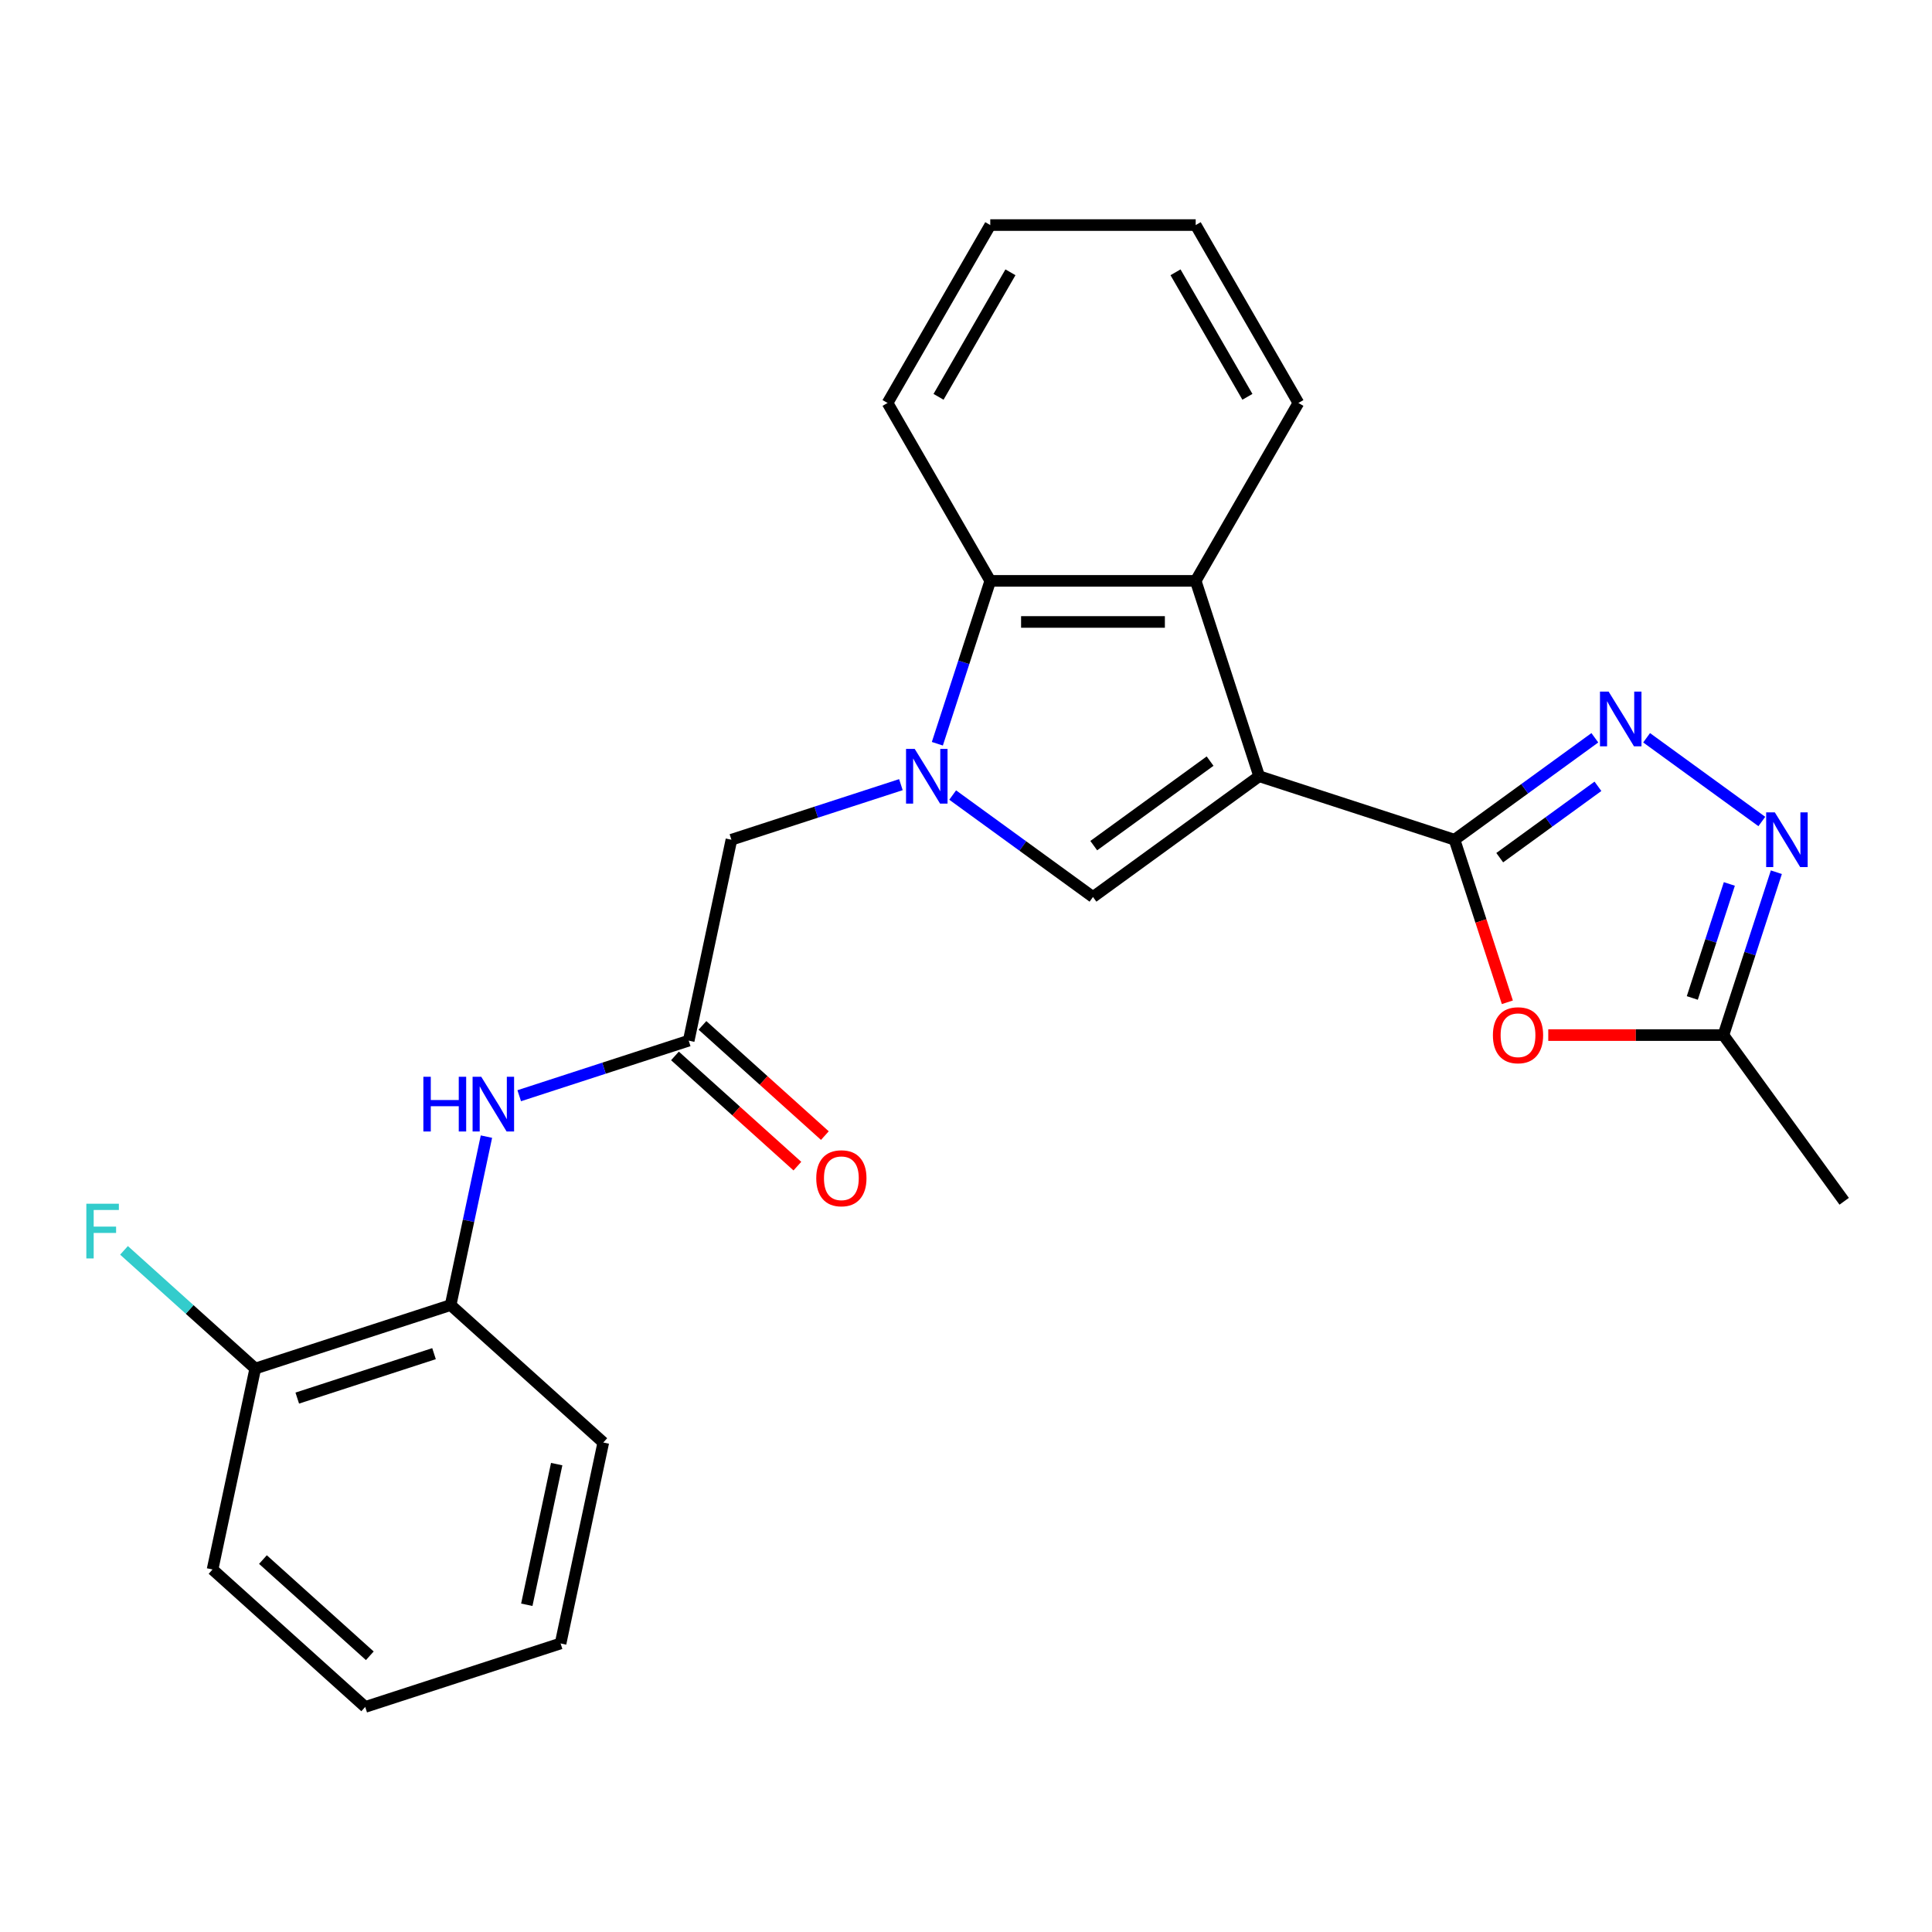 <?xml version='1.0' encoding='iso-8859-1'?>
<svg version='1.1' baseProfile='full'
              xmlns='http://www.w3.org/2000/svg'
                      xmlns:rdkit='http://www.rdkit.org/xml'
                      xmlns:xlink='http://www.w3.org/1999/xlink'
                  xml:space='preserve'
width='1000px' height='1000px' viewBox='0 0 1000 1000'>
<!-- END OF HEADER -->
<rect style='opacity:1.0;fill:#FFFFFF;stroke:none' width='1000' height='1000' x='0' y='0'> </rect>
<path class='bond-0' d='M 651.743,401.78 L 752.866,434.637' style='fill:none;fill-rule:evenodd;stroke:#000000;stroke-width:6px;stroke-linecap:butt;stroke-linejoin:miter;stroke-opacity:1' />
<path class='bond-2' d='M 651.743,401.78 L 565.724,464.277' style='fill:none;fill-rule:evenodd;stroke:#000000;stroke-width:6px;stroke-linecap:butt;stroke-linejoin:miter;stroke-opacity:1' />
<path class='bond-2' d='M 626.341,393.951 L 566.127,437.699' style='fill:none;fill-rule:evenodd;stroke:#000000;stroke-width:6px;stroke-linecap:butt;stroke-linejoin:miter;stroke-opacity:1' />
<path class='bond-4' d='M 651.743,401.78 L 618.887,300.658' style='fill:none;fill-rule:evenodd;stroke:#000000;stroke-width:6px;stroke-linecap:butt;stroke-linejoin:miter;stroke-opacity:1' />
<path class='bond-3' d='M 752.866,434.637 L 789.176,408.256' style='fill:none;fill-rule:evenodd;stroke:#000000;stroke-width:6px;stroke-linecap:butt;stroke-linejoin:miter;stroke-opacity:1' />
<path class='bond-3' d='M 789.176,408.256 L 825.487,381.874' style='fill:none;fill-rule:evenodd;stroke:#0000FF;stroke-width:6px;stroke-linecap:butt;stroke-linejoin:miter;stroke-opacity:1' />
<path class='bond-3' d='M 776.258,443.926 L 801.676,425.459' style='fill:none;fill-rule:evenodd;stroke:#000000;stroke-width:6px;stroke-linecap:butt;stroke-linejoin:miter;stroke-opacity:1' />
<path class='bond-3' d='M 801.676,425.459 L 827.093,406.993' style='fill:none;fill-rule:evenodd;stroke:#0000FF;stroke-width:6px;stroke-linecap:butt;stroke-linejoin:miter;stroke-opacity:1' />
<path class='bond-5' d='M 752.866,434.637 L 766.536,476.709' style='fill:none;fill-rule:evenodd;stroke:#000000;stroke-width:6px;stroke-linecap:butt;stroke-linejoin:miter;stroke-opacity:1' />
<path class='bond-5' d='M 766.536,476.709 L 780.206,518.781' style='fill:none;fill-rule:evenodd;stroke:#FF0000;stroke-width:6px;stroke-linecap:butt;stroke-linejoin:miter;stroke-opacity:1' />
<path class='bond-1' d='M 493.102,411.515 L 529.413,437.896' style='fill:none;fill-rule:evenodd;stroke:#0000FF;stroke-width:6px;stroke-linecap:butt;stroke-linejoin:miter;stroke-opacity:1' />
<path class='bond-1' d='M 529.413,437.896 L 565.724,464.277' style='fill:none;fill-rule:evenodd;stroke:#000000;stroke-width:6px;stroke-linecap:butt;stroke-linejoin:miter;stroke-opacity:1' />
<path class='bond-11' d='M 466.306,406.134 L 422.444,420.385' style='fill:none;fill-rule:evenodd;stroke:#0000FF;stroke-width:6px;stroke-linecap:butt;stroke-linejoin:miter;stroke-opacity:1' />
<path class='bond-11' d='M 422.444,420.385 L 378.582,434.637' style='fill:none;fill-rule:evenodd;stroke:#000000;stroke-width:6px;stroke-linecap:butt;stroke-linejoin:miter;stroke-opacity:1' />
<path class='bond-25' d='M 485.169,384.962 L 498.865,342.81' style='fill:none;fill-rule:evenodd;stroke:#0000FF;stroke-width:6px;stroke-linecap:butt;stroke-linejoin:miter;stroke-opacity:1' />
<path class='bond-25' d='M 498.865,342.81 L 512.561,300.658' style='fill:none;fill-rule:evenodd;stroke:#000000;stroke-width:6px;stroke-linecap:butt;stroke-linejoin:miter;stroke-opacity:1' />
<path class='bond-6' d='M 852.284,381.874 L 911.921,425.203' style='fill:none;fill-rule:evenodd;stroke:#0000FF;stroke-width:6px;stroke-linecap:butt;stroke-linejoin:miter;stroke-opacity:1' />
<path class='bond-7' d='M 618.887,300.658 L 512.561,300.658' style='fill:none;fill-rule:evenodd;stroke:#000000;stroke-width:6px;stroke-linecap:butt;stroke-linejoin:miter;stroke-opacity:1' />
<path class='bond-7' d='M 602.938,321.923 L 528.51,321.923' style='fill:none;fill-rule:evenodd;stroke:#000000;stroke-width:6px;stroke-linecap:butt;stroke-linejoin:miter;stroke-opacity:1' />
<path class='bond-16' d='M 618.887,300.658 L 672.05,208.577' style='fill:none;fill-rule:evenodd;stroke:#000000;stroke-width:6px;stroke-linecap:butt;stroke-linejoin:miter;stroke-opacity:1' />
<path class='bond-8' d='M 801.38,535.759 L 846.714,535.759' style='fill:none;fill-rule:evenodd;stroke:#FF0000;stroke-width:6px;stroke-linecap:butt;stroke-linejoin:miter;stroke-opacity:1' />
<path class='bond-8' d='M 846.714,535.759 L 892.048,535.759' style='fill:none;fill-rule:evenodd;stroke:#000000;stroke-width:6px;stroke-linecap:butt;stroke-linejoin:miter;stroke-opacity:1' />
<path class='bond-26' d='M 919.441,451.455 L 905.745,493.607' style='fill:none;fill-rule:evenodd;stroke:#0000FF;stroke-width:6px;stroke-linecap:butt;stroke-linejoin:miter;stroke-opacity:1' />
<path class='bond-26' d='M 905.745,493.607 L 892.048,535.759' style='fill:none;fill-rule:evenodd;stroke:#000000;stroke-width:6px;stroke-linecap:butt;stroke-linejoin:miter;stroke-opacity:1' />
<path class='bond-26' d='M 895.107,457.529 L 885.52,487.036' style='fill:none;fill-rule:evenodd;stroke:#0000FF;stroke-width:6px;stroke-linecap:butt;stroke-linejoin:miter;stroke-opacity:1' />
<path class='bond-26' d='M 885.52,487.036 L 875.933,516.542' style='fill:none;fill-rule:evenodd;stroke:#000000;stroke-width:6px;stroke-linecap:butt;stroke-linejoin:miter;stroke-opacity:1' />
<path class='bond-17' d='M 512.561,300.658 L 459.397,208.577' style='fill:none;fill-rule:evenodd;stroke:#000000;stroke-width:6px;stroke-linecap:butt;stroke-linejoin:miter;stroke-opacity:1' />
<path class='bond-18' d='M 892.048,535.759 L 954.545,621.779' style='fill:none;fill-rule:evenodd;stroke:#000000;stroke-width:6px;stroke-linecap:butt;stroke-linejoin:miter;stroke-opacity:1' />
<path class='bond-9' d='M 356.475,538.64 L 378.582,434.637' style='fill:none;fill-rule:evenodd;stroke:#000000;stroke-width:6px;stroke-linecap:butt;stroke-linejoin:miter;stroke-opacity:1' />
<path class='bond-10' d='M 356.475,538.64 L 312.613,552.891' style='fill:none;fill-rule:evenodd;stroke:#000000;stroke-width:6px;stroke-linecap:butt;stroke-linejoin:miter;stroke-opacity:1' />
<path class='bond-10' d='M 312.613,552.891 L 268.751,567.143' style='fill:none;fill-rule:evenodd;stroke:#0000FF;stroke-width:6px;stroke-linecap:butt;stroke-linejoin:miter;stroke-opacity:1' />
<path class='bond-13' d='M 349.361,546.541 L 381.039,575.065' style='fill:none;fill-rule:evenodd;stroke:#000000;stroke-width:6px;stroke-linecap:butt;stroke-linejoin:miter;stroke-opacity:1' />
<path class='bond-13' d='M 381.039,575.065 L 412.718,603.589' style='fill:none;fill-rule:evenodd;stroke:#FF0000;stroke-width:6px;stroke-linecap:butt;stroke-linejoin:miter;stroke-opacity:1' />
<path class='bond-13' d='M 363.59,530.738 L 395.269,559.262' style='fill:none;fill-rule:evenodd;stroke:#000000;stroke-width:6px;stroke-linecap:butt;stroke-linejoin:miter;stroke-opacity:1' />
<path class='bond-13' d='M 395.269,559.262 L 426.948,587.785' style='fill:none;fill-rule:evenodd;stroke:#FF0000;stroke-width:6px;stroke-linecap:butt;stroke-linejoin:miter;stroke-opacity:1' />
<path class='bond-12' d='M 251.778,588.314 L 242.512,631.907' style='fill:none;fill-rule:evenodd;stroke:#0000FF;stroke-width:6px;stroke-linecap:butt;stroke-linejoin:miter;stroke-opacity:1' />
<path class='bond-12' d='M 242.512,631.907 L 233.247,675.499' style='fill:none;fill-rule:evenodd;stroke:#000000;stroke-width:6px;stroke-linecap:butt;stroke-linejoin:miter;stroke-opacity:1' />
<path class='bond-14' d='M 233.247,675.499 L 132.124,708.356' style='fill:none;fill-rule:evenodd;stroke:#000000;stroke-width:6px;stroke-linecap:butt;stroke-linejoin:miter;stroke-opacity:1' />
<path class='bond-14' d='M 224.65,700.652 L 153.864,723.651' style='fill:none;fill-rule:evenodd;stroke:#000000;stroke-width:6px;stroke-linecap:butt;stroke-linejoin:miter;stroke-opacity:1' />
<path class='bond-19' d='M 233.247,675.499 L 312.262,746.645' style='fill:none;fill-rule:evenodd;stroke:#000000;stroke-width:6px;stroke-linecap:butt;stroke-linejoin:miter;stroke-opacity:1' />
<path class='bond-15' d='M 132.124,708.356 L 98.156,677.77' style='fill:none;fill-rule:evenodd;stroke:#000000;stroke-width:6px;stroke-linecap:butt;stroke-linejoin:miter;stroke-opacity:1' />
<path class='bond-15' d='M 98.156,677.77 L 64.187,647.184' style='fill:none;fill-rule:evenodd;stroke:#33CCCC;stroke-width:6px;stroke-linecap:butt;stroke-linejoin:miter;stroke-opacity:1' />
<path class='bond-20' d='M 132.124,708.356 L 110.018,812.358' style='fill:none;fill-rule:evenodd;stroke:#000000;stroke-width:6px;stroke-linecap:butt;stroke-linejoin:miter;stroke-opacity:1' />
<path class='bond-21' d='M 672.05,208.577 L 618.887,116.496' style='fill:none;fill-rule:evenodd;stroke:#000000;stroke-width:6px;stroke-linecap:butt;stroke-linejoin:miter;stroke-opacity:1' />
<path class='bond-21' d='M 645.659,205.397 L 608.445,140.94' style='fill:none;fill-rule:evenodd;stroke:#000000;stroke-width:6px;stroke-linecap:butt;stroke-linejoin:miter;stroke-opacity:1' />
<path class='bond-27' d='M 459.397,208.577 L 512.561,116.496' style='fill:none;fill-rule:evenodd;stroke:#000000;stroke-width:6px;stroke-linecap:butt;stroke-linejoin:miter;stroke-opacity:1' />
<path class='bond-27' d='M 485.788,205.397 L 523.002,140.94' style='fill:none;fill-rule:evenodd;stroke:#000000;stroke-width:6px;stroke-linecap:butt;stroke-linejoin:miter;stroke-opacity:1' />
<path class='bond-23' d='M 312.262,746.645 L 290.156,850.648' style='fill:none;fill-rule:evenodd;stroke:#000000;stroke-width:6px;stroke-linecap:butt;stroke-linejoin:miter;stroke-opacity:1' />
<path class='bond-23' d='M 288.146,757.824 L 272.671,830.626' style='fill:none;fill-rule:evenodd;stroke:#000000;stroke-width:6px;stroke-linecap:butt;stroke-linejoin:miter;stroke-opacity:1' />
<path class='bond-28' d='M 110.018,812.358 L 189.034,883.504' style='fill:none;fill-rule:evenodd;stroke:#000000;stroke-width:6px;stroke-linecap:butt;stroke-linejoin:miter;stroke-opacity:1' />
<path class='bond-28' d='M 136.099,807.227 L 191.411,857.029' style='fill:none;fill-rule:evenodd;stroke:#000000;stroke-width:6px;stroke-linecap:butt;stroke-linejoin:miter;stroke-opacity:1' />
<path class='bond-22' d='M 618.887,116.496 L 512.561,116.496' style='fill:none;fill-rule:evenodd;stroke:#000000;stroke-width:6px;stroke-linecap:butt;stroke-linejoin:miter;stroke-opacity:1' />
<path class='bond-24' d='M 290.156,850.648 L 189.034,883.504' style='fill:none;fill-rule:evenodd;stroke:#000000;stroke-width:6px;stroke-linecap:butt;stroke-linejoin:miter;stroke-opacity:1' />
<path  class='atom-2' d='M 473.444 387.62
L 482.724 402.62
Q 483.644 404.1, 485.124 406.78
Q 486.604 409.46, 486.684 409.62
L 486.684 387.62
L 490.444 387.62
L 490.444 415.94
L 486.564 415.94
L 476.604 399.54
Q 475.444 397.62, 474.204 395.42
Q 473.004 393.22, 472.644 392.54
L 472.644 415.94
L 468.964 415.94
L 468.964 387.62
L 473.444 387.62
' fill='#0000FF'/>
<path  class='atom-4' d='M 832.625 357.98
L 841.905 372.98
Q 842.825 374.46, 844.305 377.14
Q 845.785 379.82, 845.865 379.98
L 845.865 357.98
L 849.625 357.98
L 849.625 386.3
L 845.745 386.3
L 835.785 369.9
Q 834.625 367.98, 833.385 365.78
Q 832.185 363.58, 831.825 362.9
L 831.825 386.3
L 828.145 386.3
L 828.145 357.98
L 832.625 357.98
' fill='#0000FF'/>
<path  class='atom-6' d='M 772.722 535.839
Q 772.722 529.039, 776.082 525.239
Q 779.442 521.439, 785.722 521.439
Q 792.002 521.439, 795.362 525.239
Q 798.722 529.039, 798.722 535.839
Q 798.722 542.719, 795.322 546.639
Q 791.922 550.519, 785.722 550.519
Q 779.482 550.519, 776.082 546.639
Q 772.722 542.759, 772.722 535.839
M 785.722 547.319
Q 790.042 547.319, 792.362 544.439
Q 794.722 541.519, 794.722 535.839
Q 794.722 530.279, 792.362 527.479
Q 790.042 524.639, 785.722 524.639
Q 781.402 524.639, 779.042 527.439
Q 776.722 530.239, 776.722 535.839
Q 776.722 541.559, 779.042 544.439
Q 781.402 547.319, 785.722 547.319
' fill='#FF0000'/>
<path  class='atom-7' d='M 918.645 420.477
L 927.925 435.477
Q 928.845 436.957, 930.325 439.637
Q 931.805 442.317, 931.885 442.477
L 931.885 420.477
L 935.645 420.477
L 935.645 448.797
L 931.765 448.797
L 921.805 432.397
Q 920.645 430.477, 919.405 428.277
Q 918.205 426.077, 917.845 425.397
L 917.845 448.797
L 914.165 448.797
L 914.165 420.477
L 918.645 420.477
' fill='#0000FF'/>
<path  class='atom-11' d='M 219.133 557.336
L 222.973 557.336
L 222.973 569.376
L 237.453 569.376
L 237.453 557.336
L 241.293 557.336
L 241.293 585.656
L 237.453 585.656
L 237.453 572.576
L 222.973 572.576
L 222.973 585.656
L 219.133 585.656
L 219.133 557.336
' fill='#0000FF'/>
<path  class='atom-11' d='M 249.093 557.336
L 258.373 572.336
Q 259.293 573.816, 260.773 576.496
Q 262.253 579.176, 262.333 579.336
L 262.333 557.336
L 266.093 557.336
L 266.093 585.656
L 262.213 585.656
L 252.253 569.256
Q 251.093 567.336, 249.853 565.136
Q 248.653 562.936, 248.293 562.256
L 248.293 585.656
L 244.613 585.656
L 244.613 557.336
L 249.093 557.336
' fill='#0000FF'/>
<path  class='atom-14' d='M 422.491 609.866
Q 422.491 603.066, 425.851 599.266
Q 429.211 595.466, 435.491 595.466
Q 441.771 595.466, 445.131 599.266
Q 448.491 603.066, 448.491 609.866
Q 448.491 616.746, 445.091 620.666
Q 441.691 624.546, 435.491 624.546
Q 429.251 624.546, 425.851 620.666
Q 422.491 616.786, 422.491 609.866
M 435.491 621.346
Q 439.811 621.346, 442.131 618.466
Q 444.491 615.546, 444.491 609.866
Q 444.491 604.306, 442.131 601.506
Q 439.811 598.666, 435.491 598.666
Q 431.171 598.666, 428.811 601.466
Q 426.491 604.266, 426.491 609.866
Q 426.491 615.586, 428.811 618.466
Q 431.171 621.346, 435.491 621.346
' fill='#FF0000'/>
<path  class='atom-16' d='M 44.689 623.049
L 61.529 623.049
L 61.529 626.289
L 48.489 626.289
L 48.489 634.889
L 60.089 634.889
L 60.089 638.169
L 48.489 638.169
L 48.489 651.369
L 44.689 651.369
L 44.689 623.049
' fill='#33CCCC'/>
</svg>

